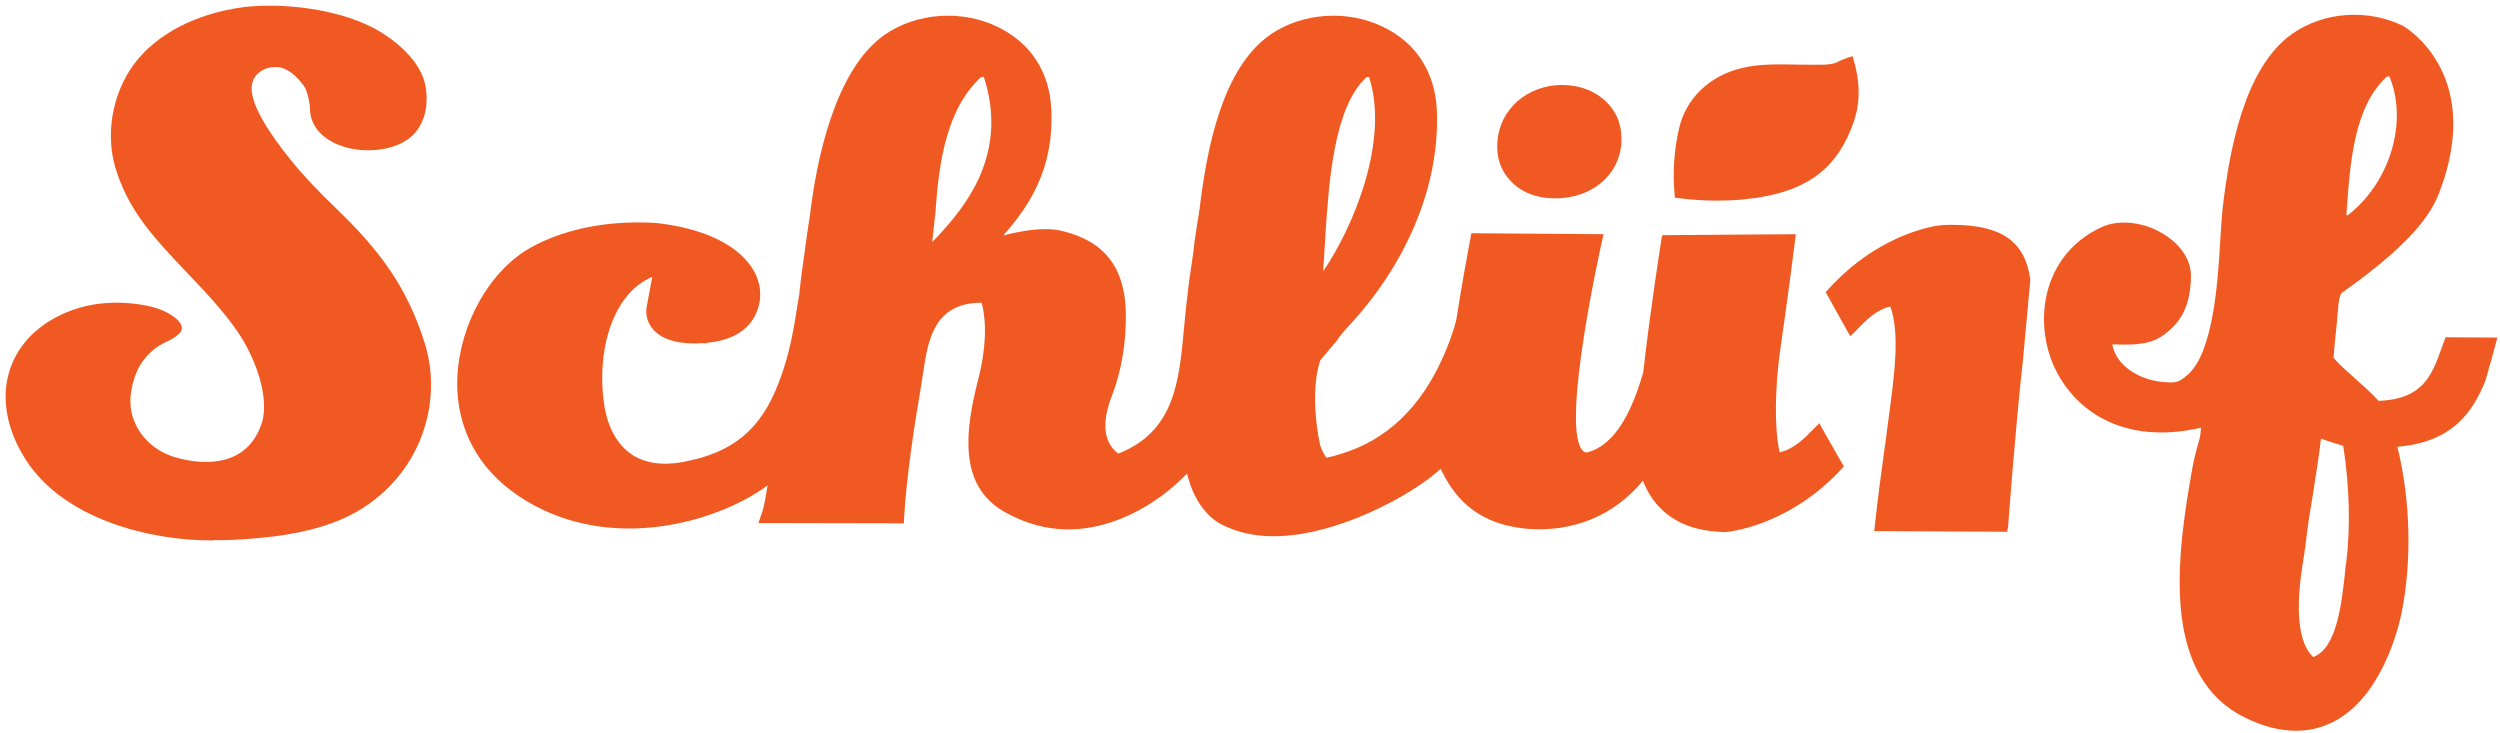 <svg version="1.2" xmlns="http://www.w3.org/2000/svg" viewBox="0 0 600 176" width="600" height="176">
	<title>logo-schluerf</title>
	<style>
		.s0 { fill: #f05a22 } 
	</style>
	<g id="Ebene 1">
		<g id="&lt;Group&gt;">
			<path id="&lt;Path&gt;" class="s0" d="m401.96 47.45l1.39 0.16q4.5 0.54 8.75 0.54 3.02 0 5.89-0.23 1.93-0.24 3.71-0.47c12.39-1.86 19.36-7.29 23.15-18.06q0.47-1.4 0.78-2.8c0.77-3.72 0.54-7.59-0.62-11.7l-0.39-1.4-1.32 0.39c-1 0.39-1.55 0.62-2.01 0.85-0.7 0.39-1.16 0.62-3.17 0.78-2.09 0.07-4.42 0-6.58 0-4.34-0.08-9.29-0.24-13.63 0.85-7.66 1.86-13.32 7.29-14.94 14.5-1.16 4.96-1.55 10.47-1.09 15.35z"/>
			<path id="&lt;Path&gt;" class="s0" d="m373.08 47.61h0.24c8.59 0 15.25-5.51 15.79-13.11 0.31-3.8-0.85-7.29-3.33-9.77-2.55-2.71-6.35-4.26-10.61-4.34q-0.15 0-0.23 0c-8.36 0-15.02 5.82-15.56 13.57-0.31 3.72 0.77 6.98 3.17 9.46 2.48 2.71 6.28 4.19 10.53 4.19z"/>
			<path id="&lt;Path&gt;" class="s0" d="m80.9 50.24c-4.18-4.03-7.97-7.91-11.38-12.17-9.6-12.02-10.06-17.06-8.36-19.54 0.54-0.85 2.25-2.71 5.65-2.4 3.1 0.31 5.81 3.95 6.27 4.73 0.7 1 1.32 4.11 1.32 5.19 0 3.57 2.17 6.51 6.04 8.37 4.95 2.33 12 2.18 16.49-0.38 5.42-3.03 6.12-9.54 5.03-14.11-1.47-6.13-8.51-11.71-14.55-14.27-9.22-4.03-21.14-4.88-28.88-3.95-11.38 1.47-20.98 6.43-26.4 13.72-5.19 7.05-7.2 17.29-3.95 26.36 3.25 9.38 8.98 15.51 16.18 23.11 5.58 5.81 11.3 11.86 14.63 17.91 3.95 7.28 5.35 14.57 3.72 19.07-3.79 10.78-14.71 9.46-19.97 8.06-2.71-0.7-5.04-1.94-6.89-3.64-3.33-3.1-4.88-7.14-4.5-11.32 0.47-4.58 2.17-8.14 5.19-10.78 0.93-0.85 2.09-1.55 3.25-2.09 1.4-0.62 3.26-1.71 3.72-2.72 0.54-1.16-0.62-2.48-1.55-3.18-2.32-1.78-5.5-2.94-10.61-3.41-9.21-0.85-16.02 1.86-20.59 4.97-1.62 1.16-2.86 2.24-3.95 3.41-7.04 7.75-7.27 18.68-0.69 29.07 9.13 14.35 29.73 19.46 44.67 19.46l0.69-0.07q0.7 0 1.4 0 1.55 0 3.17-0.08c18.66-0.93 30.43-4.58 39.1-14.66 7.12-8.29 10.45-20.62 6.81-32.48-4.41-14.04-11.3-22.72-21.06-32.18z"/>
			<path id="&lt;Compound Path&gt;" fill-rule="evenodd" class="s0" d="m437.26 102.73l5.27 9.23-0.08 0.08c-13.08 14.49-28.18 15.66-28.33 15.66-0.55 0-1.09 0-1.55-0.08-6.35-0.31-14.56-2.71-18.27-12.25-6.82 8.3-16.65 12.4-27.64 11.55-9.14-0.77-15.64-4.73-19.74-12.17q-0.16-0.16-0.24-0.39v-0.08q-0.54-0.93-0.93-1.78c-4.56 4.34-15.17 10.62-26.01 13.88-4.02 1.24-9.06 2.32-14.09 2.32-4.33 0-8.75-0.85-12.7-2.94-3.87-2.17-6.73-6.51-8.05-12.1-2.47 2.56-8.67 8.38-17.65 11.48-9.13 3.18-17.96 2.4-26.24-2.33-11.07-6.28-9.37-19.54-6.27-31.63 1.85-7.06 2.16-13.65 0.85-18.53-11.54 0-12.93 9.15-14.09 17.21-0.16 0.93-0.31 1.71-0.39 2.48-1.55 9-3.56 22.02-4.1 31.56l-0.08 1.7h-0.23l-34.69-0.07 0.78-2.25c0.69-1.86 1-4.27 1.39-6.59v-0.16c-10.68 7.91-34.84 15.97-55.74 4.89-14.09-7.52-17.89-18.46-18.58-26.36-1.09-12.25 4.72-26.06 14.17-33.42 0.46-0.39 11.38-9.38 33.29-8.14 18.42 2.01 25.85 10.62 25.08 18.22-0.39 3.49-2.55 9.53-12.54 10.54-0.31 0.16-0.93 0.16-1.47 0.08-0.39 0.08-1.01 0.08-1.78 0.08-4.65 0-7.9-1.17-9.84-3.34-1.85-2.09-1.78-4.42-1.54-5.58l1.31-7.05c-10.14 4.26-13.47 19.15-11.46 31.09 0.86 5.19 3.1 9.15 6.43 11.47 3.25 2.17 7.43 2.79 12.46 1.86 12-2.25 18.66-7.75 23-19.23 2.63-6.9 3.48-12.32 4.88-21.24l0.07-0.78c0.16-1.7 1.16-9.07 1.86-13.95 0.31-2.02 0.54-3.57 0.62-4.11 1.47-12.48 5.81-34.74 17.88-43.19 7.67-5.35 18.66-6.12 27.26-1.86 7.81 3.8 12.38 10.78 12.77 19.7 0.7 14.42-5.42 23.41-11.54 30.31 4.18-1.08 9.84-2.17 14.17-1.08 10.07 2.4 15.02 8.76 15.25 19.46 0.08 6.59-0.69 12.09-2.55 17.91-0.31 0.85-0.62 1.78-1.01 2.79-1.08 2.87-3.09 9.77 1.78 13.26 13.4-5.28 14.56-17.14 15.72-29.78 0.15-1.55 0.31-3.18 0.46-4.73v-0.07c0.31-2.41 0.55-4.81 0.86-7.29q0.46-3.34 1-6.75c0.08-1.55 0.62-4.8 1.01-7.36q0.15-0.93 0.31-1.71v-0.31q0.15-0.62 0.15-0.93c1.71-13.95 5.27-33.42 16.88-41.56 7.66-5.35 18.66-6.12 27.25-1.86 7.82 3.8 12.31 10.78 12.78 19.7 0.85 17.67-6.82 36.51-20.91 51.79-1.24 1.32-2.32 2.56-3.17 3.87l-3.87 4.58c-0.16 0.46-2.71 7.21-0.08 20.31 0.39 1.24 0.93 2.25 1.55 3.1q1.62-0.34 3.48-0.93c10.84-3.25 19.12-11.08 24.47-23.18 1.24-2.71 2.32-5.66 3.17-8.76 1.39-8.76 2.79-16.44 3.33-19.31v-0.07q0.08-0.16 0.08-0.24l0.23-1.39h0.23l31.51 0.23-0.46 2.09c-0.39 1.71-9.45 42.57-4.88 49.39q0.46 0.78 1.16 0.93c1.08-0.23 3.95-1 6.89-4.57 2.71-3.26 4.96-8.22 6.81-14.65 1.71-15.28 4.42-32.18 4.42-32.34l0.07-0.31h0.08v-0.31l32.05-0.23-0.23 1.94c-0.7 5.66-1.55 11.94-2.4 18.06-0.46 3.26-0.93 6.36-1.31 9.31-0.93 7.21-1.32 17.06 0.07 23.03 3.33-0.7 6.04-3.42 8.13-5.59l1.4-1.39zm-109.32-84.2c-7.74 7.13-8.98 24.73-9.83 37.68l-0.08 1.32-0.47 7.59c7.28-10.69 15.95-31.4 11-46.67-0.16 0-0.39 0-0.62 0.08zm-91.82-0.08c-0.23 0-0.46 0-0.7 0.08-8.13 7.52-10.06 19.92-10.91 32.33l-0.78 7.21q0.47-0.47 1.16-1.16c0.47-0.55 0.93-1.01 1.4-1.55 6.89-7.6 15.4-19.78 9.83-36.91z"/>
			<path id="&lt;Compound Path&gt;" fill-rule="evenodd" class="s0" d="m599.38 81.02l-0.08 0.23c0 0.08-1.62 6.13-2.78 10.08-3.1 7.52-7.75 14.74-21.14 15.9 3.17 12.95 3.48 27.44 1.01 39.85-0.7 3.33-4.65 20.24-16.49 26.21q-4.18 2.09-8.83 2.09c-3.87 0-7.97-1.01-12.31-3.18-9.13-4.42-14.32-13.41-15.41-26.67-1-12.1 1.55-25.97 2.87-33.49 0.46-2.49 0.93-3.96 1.24-5.2 0.46-1.4 0.69-2.4 0.77-4.19-20.59 4.73-32.28-6.04-36.08-16.74-3.87-10.94-1-25.2 12.08-31.33 4.42-2.09 10.69-1.31 15.56 1.94 3.95 2.64 6.12 6.2 6.04 9.85-0.08 5.58-1.62 9.69-4.72 12.48-3.48 3.34-6.43 4.11-14.17 3.8 1.01 5.43 6.81 8.45 11.77 8.99 3.56 0.31 3.95 0.31 6.35-1.7 6.27-5.51 7.28-23.11 7.82-32.57l0.07-1.08c0.16-2.48 0.31-4.5 0.47-6.2 1.63-14.04 5.19-33.73 16.57-41.87 7.58-5.43 18.35-6.2 26.86-1.94 0.08 0.08 4.96 2.87 8.44 9.23 3.25 5.81 5.88 15.89 0.08 30.85-2.63 6.98-9.91 14.43-23.38 23.96-0.24 0.16-0.7 1.32-0.85 3.8-0.16 2.17-0.47 5.04-0.7 7.29-0.16 2.17-0.39 3.95-0.39 4.42 0.93 1.24 2.94 3.02 5.03 4.88 2.09 1.86 4.18 3.73 5.81 5.51 10.76-0.47 12.77-6.2 15.17-12.87l0.86-2.41zm-37.01 25.98c-1.78-0.54-3.56-1.09-5.34-1.71-0.47 4.11-1.16 8.3-1.78 12.41-0.7 4.11-1.4 8.37-1.86 12.56-0.16 1.39-0.39 2.87-0.62 4.26-1.39 8.3-2.09 19 2.4 23.18 5.57-2.09 6.74-12.32 7.59-19.84q0.07-0.86 0.15-1.71l0.23-1.55c1.01-8.37 0.7-18.22-0.77-27.6zm10.37-88.54c-7.82 7.36-8.74 20.46-9.6 33.18l0.24 0.08c10.22-7.83 14.63-22.49 10.06-33.42-0.15 0-0.39 0.08-0.7 0.16z"/>
			<path id="&lt;Path&gt;" class="s0" d="m468.39 53.96q-0.08 0-0.24 0v0.24-0.24c-1.16 0-2.55 0.08-3.87 0.31-4.41 0.86-15.79 4.11-26.01 15.74l-0.08 0.16 5.27 9.46 0.62 1.08 1.39-1.39c2.17-2.25 4.8-5.04 8.21-5.74 2.32 6.36 0.93 16.36 0 23.72-0.39 3.03-0.85 6.21-1.24 9.46l-0.08 0.39c-0.85 6.13-1.7 12.56-2.32 18.3l-0.23 2.01 31.74 0.16h0.23v-0.78l0.16 0.08v-0.39c0-0.23 1.78-24.26 3.56-40l1.78-19.39c-1.24-9.22-6.89-13.18-18.89-13.18z"/>
		</g>
	</g>
</svg>